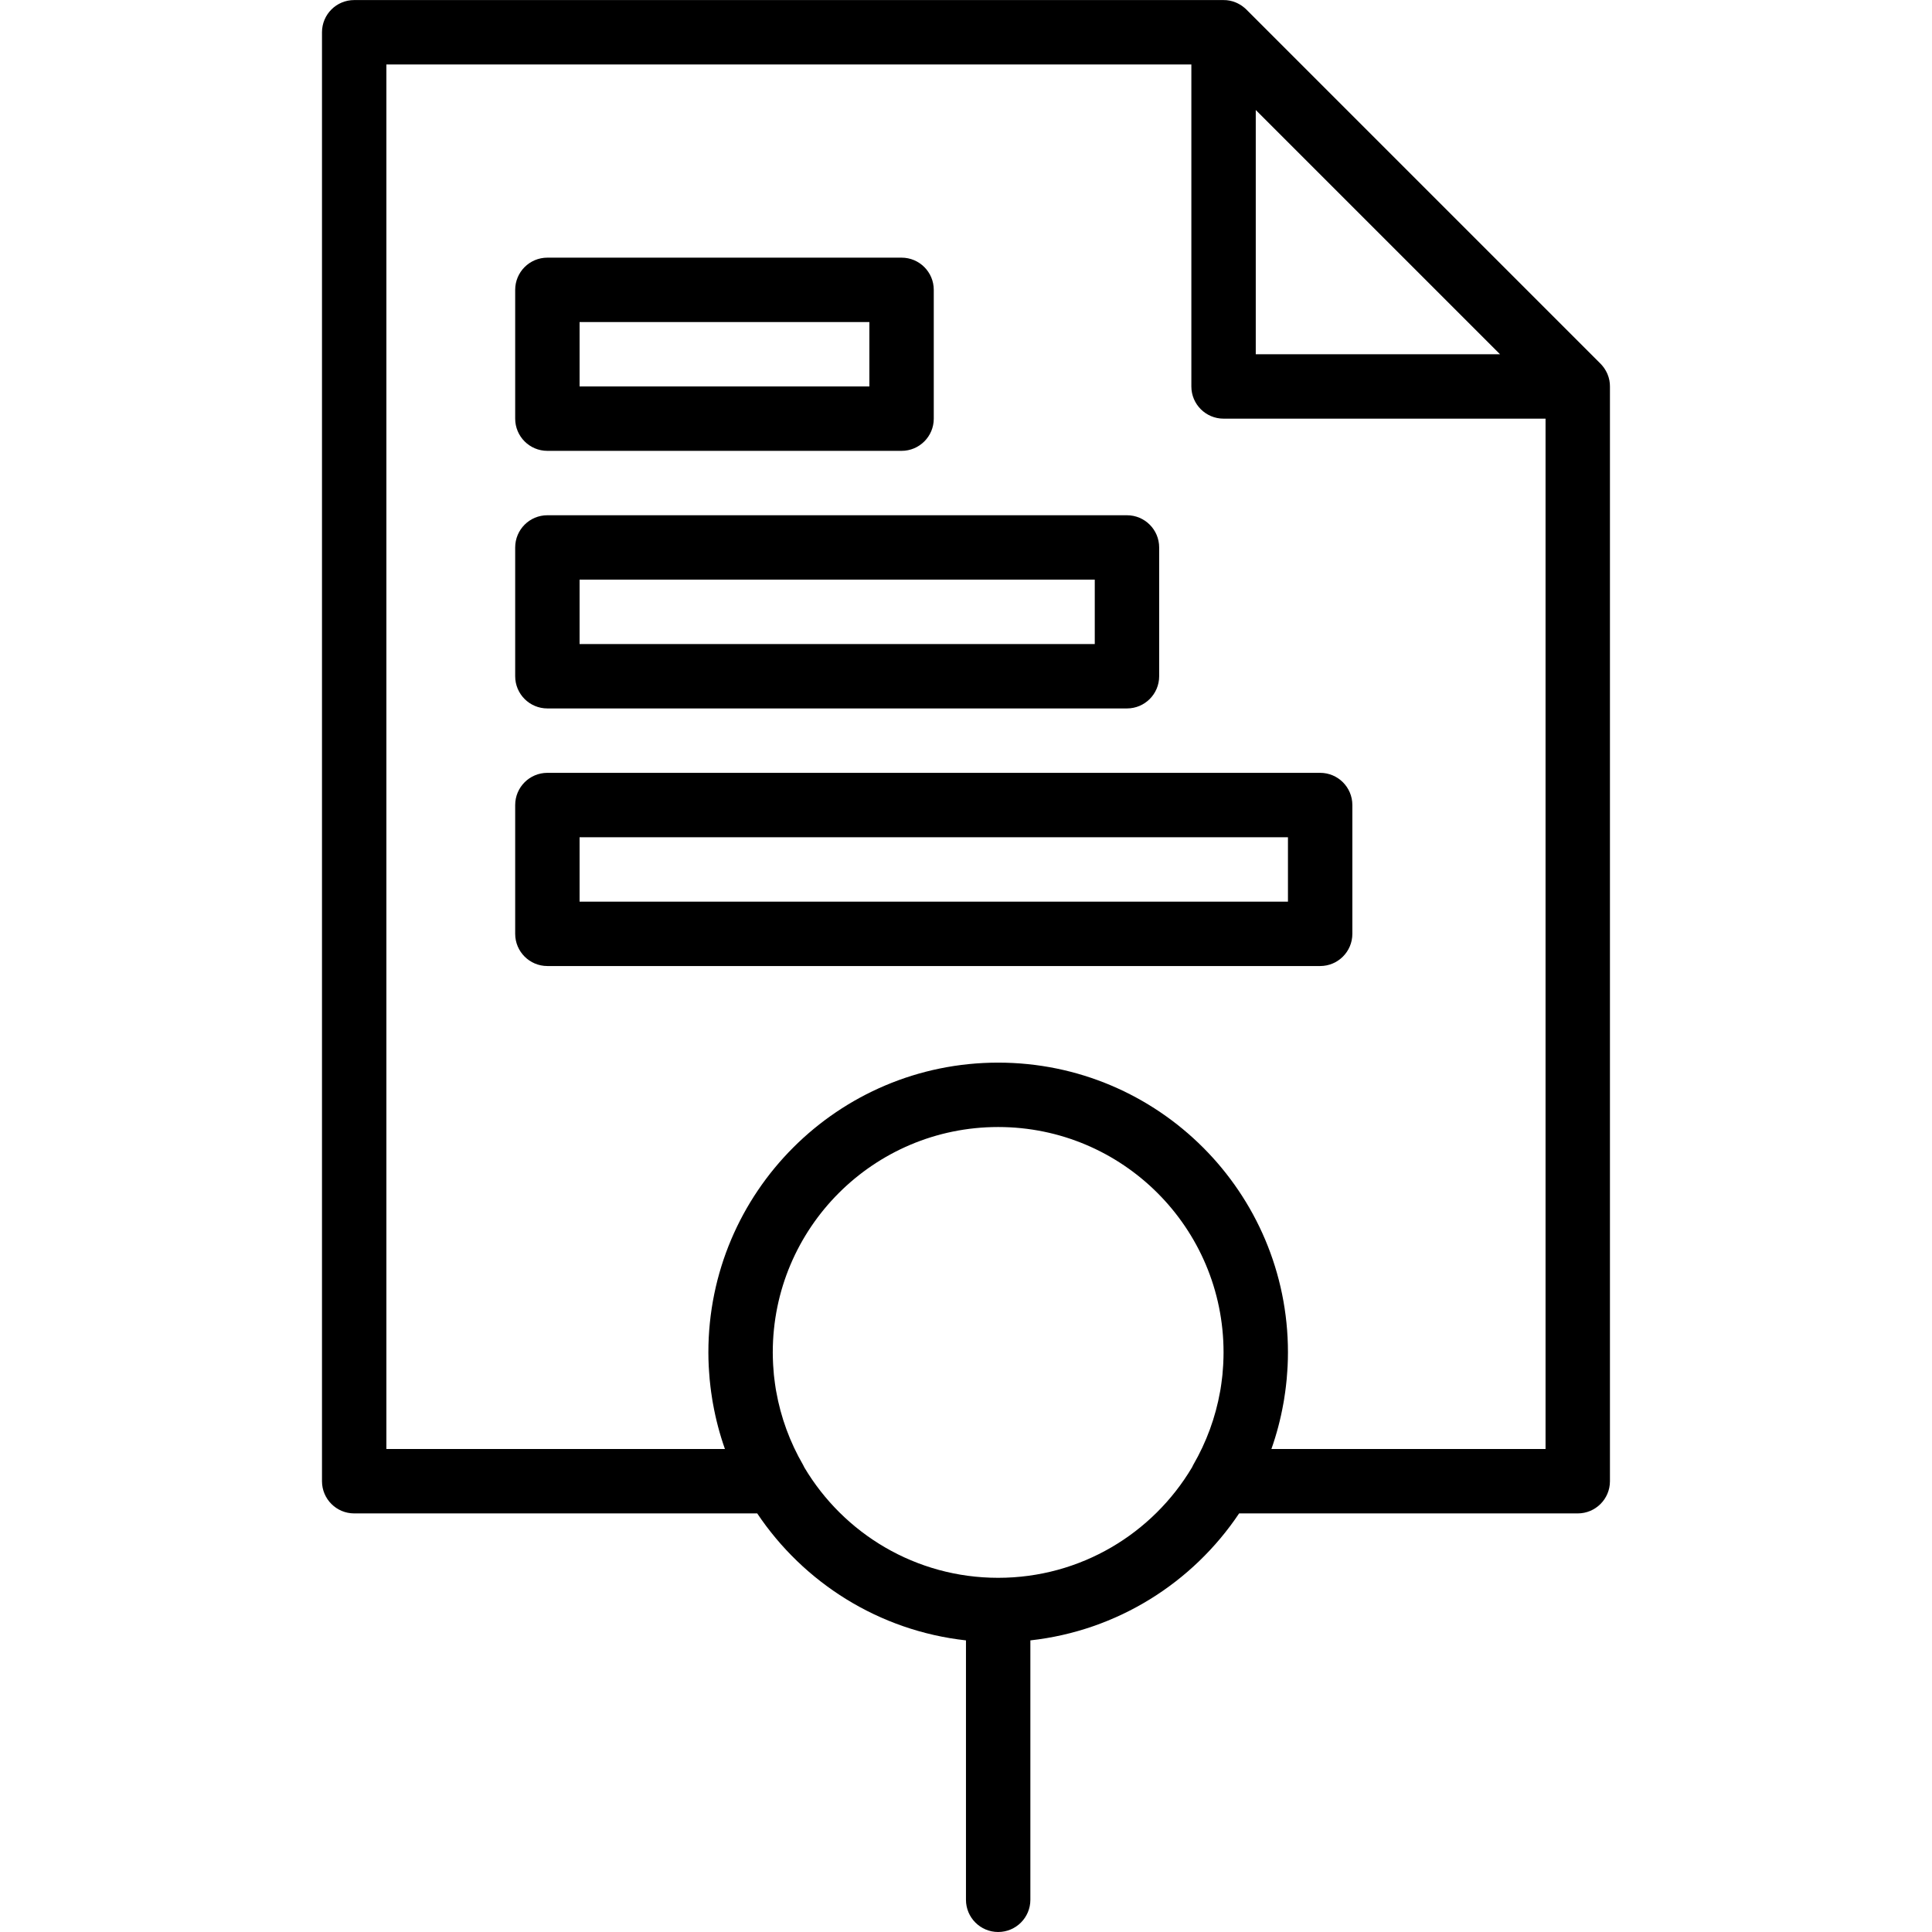 <?xml version="1.0" encoding="iso-8859-1"?>
<!-- Generator: Adobe Illustrator 19.0.0, SVG Export Plug-In . SVG Version: 6.00 Build 0)  -->
<svg version="1.1" id="Layer_1" xmlns="http://www.w3.org/2000/svg" xmlns:xlink="http://www.w3.org/1999/xlink" x="0px" y="0px"
	 viewBox="0 0 512.017 512.017" style="enable-background:new 0 0 512.017 512.017;" xml:space="preserve">
<g transform="translate(0 -1)">
	<g>
		<g>
			<path d="M426.021,100.163c-0.003-0.008-0.007-0.017-0.011-0.025c-0.15-0.355-0.327-0.702-0.531-1.043
				c-0.096-0.164-0.193-0.328-0.301-0.485c-0.083-0.12-0.172-0.237-0.263-0.355c-0.231-0.304-0.475-0.598-0.748-0.871L330.301,3.516
				c-0.273-0.273-0.567-0.517-0.871-0.748c-0.117-0.091-0.235-0.179-0.355-0.263c-0.158-0.108-0.321-0.204-0.485-0.301
				c-0.341-0.205-0.688-0.381-1.043-0.531c-0.008-0.004-0.017-0.007-0.025-0.011c-1.07-0.447-2.185-0.659-3.294-0.646H93.867
				c-4.713,0-8.533,3.82-8.533,8.533v384c0,4.713,3.82,8.533,8.533,8.533h106.809c12.285,18.349,32.266,31.099,55.324,33.65v68.75
				c0,4.713,3.82,8.533,8.533,8.533s8.533-3.82,8.533-8.533v-68.75c23.058-2.551,43.039-15.301,55.324-33.65h89.743
				c4.713,0,8.533-3.821,8.533-8.533V103.456C426.68,102.348,426.469,101.233,426.021,100.163z M397.532,94.884H332.8V30.152
				L397.532,94.884z M264.533,419.15c-21.85,0-40.952-11.74-51.366-29.25c-0.101-0.211-0.191-0.423-0.311-0.631
				c-3.517-6.066-5.929-12.639-7.144-19.502c-0.039-0.222-0.082-0.441-0.119-0.664c-0.073-0.439-0.136-0.88-0.198-1.322
				c-0.074-0.528-0.142-1.057-0.202-1.589c-0.032-0.283-0.07-0.564-0.099-0.848c-0.082-0.831-0.143-1.668-0.191-2.509
				c-0.014-0.241-0.025-0.482-0.036-0.724c-0.04-0.895-0.068-1.793-0.068-2.697c0-32.987,26.746-59.733,59.733-59.733
				s59.733,26.746,59.733,59.733c0,0.905-0.028,1.802-0.068,2.697c-0.011,0.241-0.022,0.483-0.036,0.724
				c-0.047,0.841-0.109,1.678-0.191,2.509c-0.028,0.284-0.066,0.565-0.099,0.848c-0.06,0.532-0.128,1.062-0.202,1.589
				c-0.063,0.441-0.126,0.883-0.198,1.322c-0.036,0.222-0.08,0.442-0.119,0.664c-1.215,6.862-3.627,13.435-7.144,19.502
				c-0.12,0.207-0.21,0.42-0.311,0.631C305.485,407.41,286.383,419.15,264.533,419.15z M336.945,385.017
				c1.371-3.878,2.431-7.899,3.169-12.034c0.049-0.272,0.1-0.544,0.146-0.817c0.124-0.743,0.236-1.49,0.339-2.24
				c0.07-0.503,0.132-1.007,0.192-1.511c0.072-0.614,0.142-1.229,0.199-1.848c0.065-0.7,0.114-1.403,0.16-2.106
				c0.031-0.472,0.069-0.941,0.091-1.415c0.057-1.205,0.092-2.414,0.092-3.628c0-42.413-34.387-76.8-76.8-76.8
				c-42.413,0-76.8,34.387-76.8,76.8c0,1.214,0.035,2.423,0.092,3.628c0.022,0.474,0.061,0.944,0.091,1.415
				c0.046,0.703,0.095,1.406,0.16,2.106c0.057,0.619,0.127,1.233,0.199,1.848c0.06,0.505,0.122,1.009,0.192,1.511
				c0.103,0.75,0.215,1.497,0.339,2.24c0.046,0.273,0.097,0.545,0.146,0.817c0.738,4.135,1.798,8.157,3.169,12.034H102.4V18.084
				h213.333v85.333c0,4.713,3.82,8.533,8.533,8.533H409.6v273.067H336.945z"/>
			<path d="M145.067,120.484h93.867c4.713,0,8.533-3.82,8.533-8.533V77.817c0-4.713-3.82-8.533-8.533-8.533h-93.867
				c-4.713,0-8.533,3.82-8.533,8.533v34.133C136.533,116.663,140.354,120.484,145.067,120.484z M153.6,86.35h76.8v17.067h-76.8
				V86.35z"/>
			<path d="M145.067,188.75h153.6c4.713,0,8.533-3.82,8.533-8.533v-34.133c0-4.713-3.82-8.533-8.533-8.533h-153.6
				c-4.713,0-8.533,3.82-8.533,8.533v34.133C136.533,184.93,140.354,188.75,145.067,188.75z M153.6,154.617h136.533v17.067H153.6
				V154.617z"/>
			<path d="M349.867,205.817h-204.8c-4.713,0-8.533,3.821-8.533,8.533v34.133c0,4.713,3.82,8.533,8.533,8.533h204.8
				c4.713,0,8.533-3.821,8.533-8.533V214.35C358.4,209.638,354.58,205.817,349.867,205.817z M341.333,239.95H153.6v-17.067h187.733
				V239.95z"/>
		</g>
	</g>
</g>
<g>
</g>
<g>
</g>
<g>
</g>
<g>
</g>
<g>
</g>
<g>
</g>
<g>
</g>
<g>
</g>
<g>
</g>
<g>
</g>
<g>
</g>
<g>
</g>
<g>
</g>
<g>
</g>
<g>
</g>
</svg>
